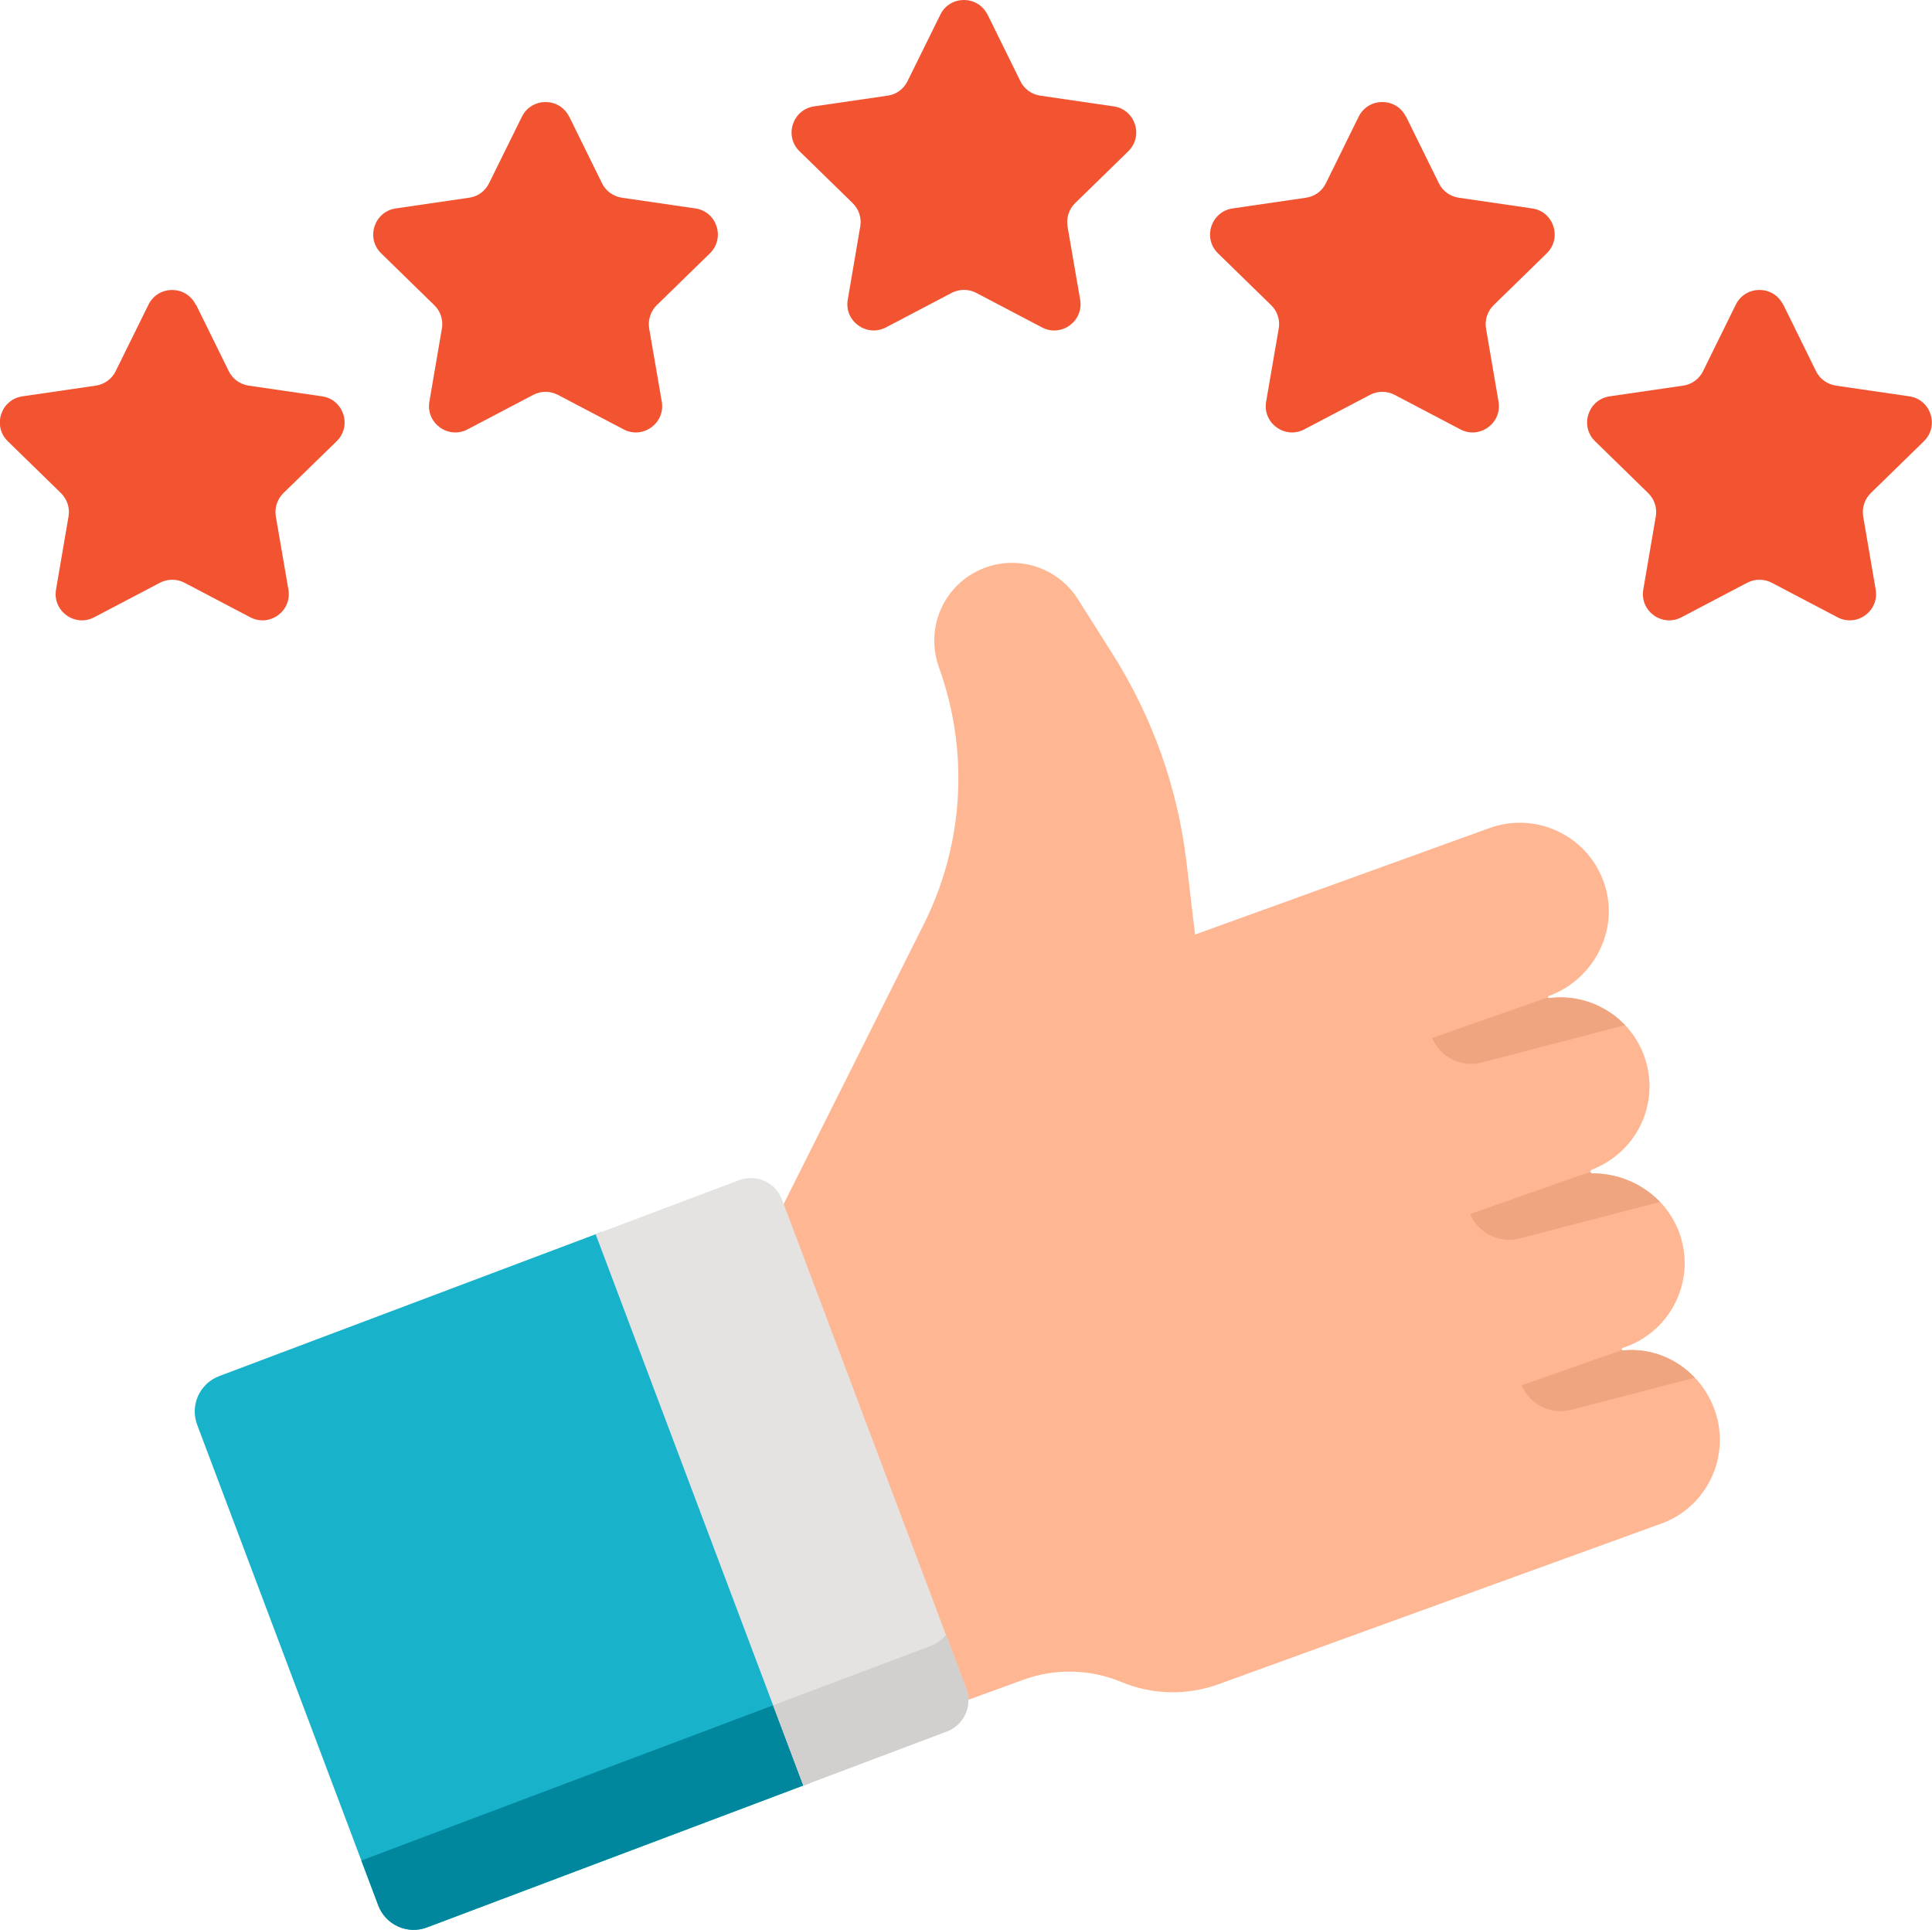 <?xml version="1.0" encoding="UTF-8"?>
<svg xmlns="http://www.w3.org/2000/svg" id="Layer_2" data-name="Layer 2" viewBox="0 0 193.12 192.88">
  <g id="Layer_1-2" data-name="Layer 1">
    <g>
      <g>
        <g>
          <path d="m166.04,152.28l-44.25,16.05c-3.15,1.14-6.62,1.06-9.71-.23-3.1-1.29-6.57-1.38-9.73-.24l-5.92,2.15-18.41-49.05,14.33-28.61c1.12-2.23,1.96-4.55,2.54-6.94,1.49-6.16,1.15-12.68-1.04-18.73-.54-1.49-.59-3.04-.25-4.47.59-2.45,2.36-4.57,4.91-5.49,3.44-1.25,7.27.07,9.23,3.15l3.48,5.5c3.98,6.3,6.51,13.4,7.38,20.8l.86,7.23,29.42-10.64c4.7-1.7,9.9.79,11.49,5.57,1.53,4.6-1.03,9.57-5.59,11.23-.06.02-.07.07-.06.11.01.05.05.09.11.08,1.1-.14,2.19-.08,3.23.17,1.66.4,3.19,1.28,4.38,2.53.82.86,1.48,1.9,1.91,3.09.83,2.3.66,4.71-.29,6.76-1.49,3.24-4.38,4.39-4.95,4.6-.1.04-.15.15-.11.25,0,0,0,0,0,0,.04.09.14.14.23.11.73,0,1.46.09,2.16.26,1.72.41,3.31,1.32,4.54,2.59.83.87,1.5,1.91,1.93,3.09,1.68,4.62-.71,9.72-5.33,11.4-.11.04-.23.08-.34.12-.07.03-.1.1-.08.16,0,.01.01.03.02.04.03.05.1.07.17.04,2.68-.25,5.28.79,7.11,2.72.84.88,1.52,1.96,1.97,3.19,1.68,4.62-.71,9.73-5.33,11.41h0Z" style="fill: #ffb793;"></path>
          <path d="m162.44,102.46l-14.33,3.73c-2.03.53-4.14-.51-4.96-2.45l11.57-4.06s.05.09.11.08c1.1-.14,2.19-.08,3.23.17,1.66.4,3.19,1.28,4.38,2.53h0Z" style="fill: #efa57f;"></path>
          <path d="m165.93,120.13l-14.02,3.64c-2.03.53-4.15-.51-4.96-2.44l11.57-4.06.48-.1c.04.09.14.14.23.11.73,0,1.46.09,2.16.26,1.72.41,3.31,1.32,4.54,2.59h0Z" style="fill: #efa57f;"></path>
          <path d="m169.41,137.69l-12.35,3.21c-2.03.53-4.14-.51-4.96-2.45l10.02-3.52s.1.07.17.03c2.68-.25,5.28.79,7.11,2.72h0Z" style="fill: #efa57f;"></path>
        </g>
        <path d="m60.18,123.11c-9.4,3.54-29.02,10.94-38.27,14.42-1.95.74-2.94,2.91-2.2,4.87l18.1,48.03c.74,1.95,2.91,2.94,4.87,2.2l6.65-2.51c2.77-1.04,23-8.67,31.62-11.92l-20.76-55.1Z" style="fill: #19b2cb;"></path>
        <path d="m77.21,170.46c-4.68,1.76-36.98,13.93-41.09,15.48l1.69,4.49c.74,1.95,2.91,2.94,4.87,2.2l6.65-2.51c2.77-1.04,23-8.67,31.62-11.92l-3.02-8.02-.72.27Z" style="fill: #00879e;"></path>
        <path d="m73.88,117.95l-14.34,5.4,20.76,55.1,14.34-5.4c1.72-.65,2.59-2.57,1.94-4.29l-18.41-48.87c-.65-1.72-2.57-2.59-4.29-1.94h0Z" style="fill: #e4e3e1;"></path>
        <path d="m96.59,168.76l-2.02-5.37c-.4.48-.92.88-1.55,1.11l-15.74,5.93,3.02,8.02,14.34-5.4c1.72-.65,2.59-2.57,1.94-4.29h0Z" style="fill: #d1d0cf;"></path>
      </g>
      <path d="m98.72,1.47l3.28,6.65c.38.78,1.12,1.31,1.98,1.44l7.34,1.07c2.16.31,3.02,2.97,1.46,4.49l-5.31,5.18c-.62.6-.9,1.48-.76,2.33l1.26,7.32c.37,2.15-1.89,3.79-3.82,2.77l-6.57-3.45c-.77-.4-1.68-.4-2.45,0l-6.57,3.45c-1.93,1.01-4.19-.62-3.82-2.77l1.25-7.32c.15-.85-.14-1.72-.76-2.33l-5.31-5.18c-1.56-1.52-.7-4.17,1.46-4.49l7.35-1.07c.86-.12,1.6-.66,1.98-1.44l3.28-6.65c.96-1.96,3.75-1.96,4.72,0h0Z" style="fill: #f25431;"></path>
      <path d="m19.59,30.44l3.28,6.66c.38.78,1.13,1.31,1.98,1.44l7.34,1.07c2.16.31,3.02,2.97,1.46,4.49l-5.32,5.18c-.62.61-.9,1.48-.76,2.33l1.26,7.31c.37,2.15-1.89,3.79-3.82,2.77l-6.57-3.45c-.77-.4-1.68-.4-2.45,0l-6.57,3.45c-1.93,1.02-4.19-.62-3.82-2.77l1.25-7.31c.15-.85-.14-1.72-.76-2.33l-5.31-5.18c-1.56-1.52-.7-4.17,1.46-4.49l7.34-1.07c.86-.13,1.6-.66,1.98-1.44l3.28-6.65c.97-1.96,3.75-1.96,4.72,0h0Z" style="fill: #f25431;"></path>
      <path d="m178.25,30.44l3.28,6.66c.38.78,1.13,1.31,1.98,1.44l7.34,1.07c2.16.31,3.02,2.97,1.46,4.49l-5.31,5.18c-.62.61-.9,1.48-.76,2.33l1.25,7.31c.37,2.15-1.89,3.79-3.82,2.77l-6.57-3.45c-.77-.4-1.68-.4-2.45,0l-6.57,3.45c-1.93,1.02-4.19-.62-3.82-2.77l1.25-7.31c.15-.85-.14-1.72-.76-2.33l-5.31-5.18c-1.56-1.52-.7-4.17,1.46-4.49l7.35-1.07c.86-.13,1.6-.66,1.98-1.44l3.28-6.66c.97-1.95,3.75-1.95,4.72,0h0Z" style="fill: #f25431;"></path>
      <path d="m56.9,11.66l3.28,6.66c.38.78,1.13,1.31,1.98,1.44l7.34,1.07c2.16.31,3.02,2.96,1.46,4.49l-5.31,5.18c-.62.61-.9,1.48-.76,2.33l1.26,7.31c.37,2.15-1.89,3.79-3.82,2.77l-6.57-3.45c-.77-.4-1.68-.4-2.45,0l-6.57,3.45c-1.93,1.02-4.19-.62-3.82-2.77l1.25-7.31c.15-.85-.14-1.73-.76-2.33l-5.31-5.18c-1.56-1.52-.7-4.17,1.46-4.49l7.34-1.07c.86-.12,1.6-.66,1.98-1.44l3.29-6.66c.97-1.95,3.75-1.95,4.72,0h0Z" style="fill: #f25431;"></path>
      <path d="m140.55,11.66l3.28,6.66c.38.78,1.12,1.31,1.98,1.44l7.34,1.07c2.16.31,3.02,2.96,1.46,4.49l-5.31,5.18c-.62.61-.9,1.48-.76,2.33l1.25,7.31c.37,2.15-1.89,3.79-3.82,2.77l-6.57-3.45c-.77-.4-1.68-.4-2.45,0l-6.57,3.45c-1.93,1.02-4.19-.62-3.82-2.77l1.26-7.31c.15-.85-.14-1.73-.76-2.33l-5.31-5.18c-1.56-1.52-.7-4.17,1.46-4.49l7.34-1.07c.86-.12,1.6-.66,1.98-1.44l3.28-6.66c.97-1.95,3.76-1.95,4.72,0h0Z" style="fill: #f25431;"></path>
    </g>
  </g>
</svg>

